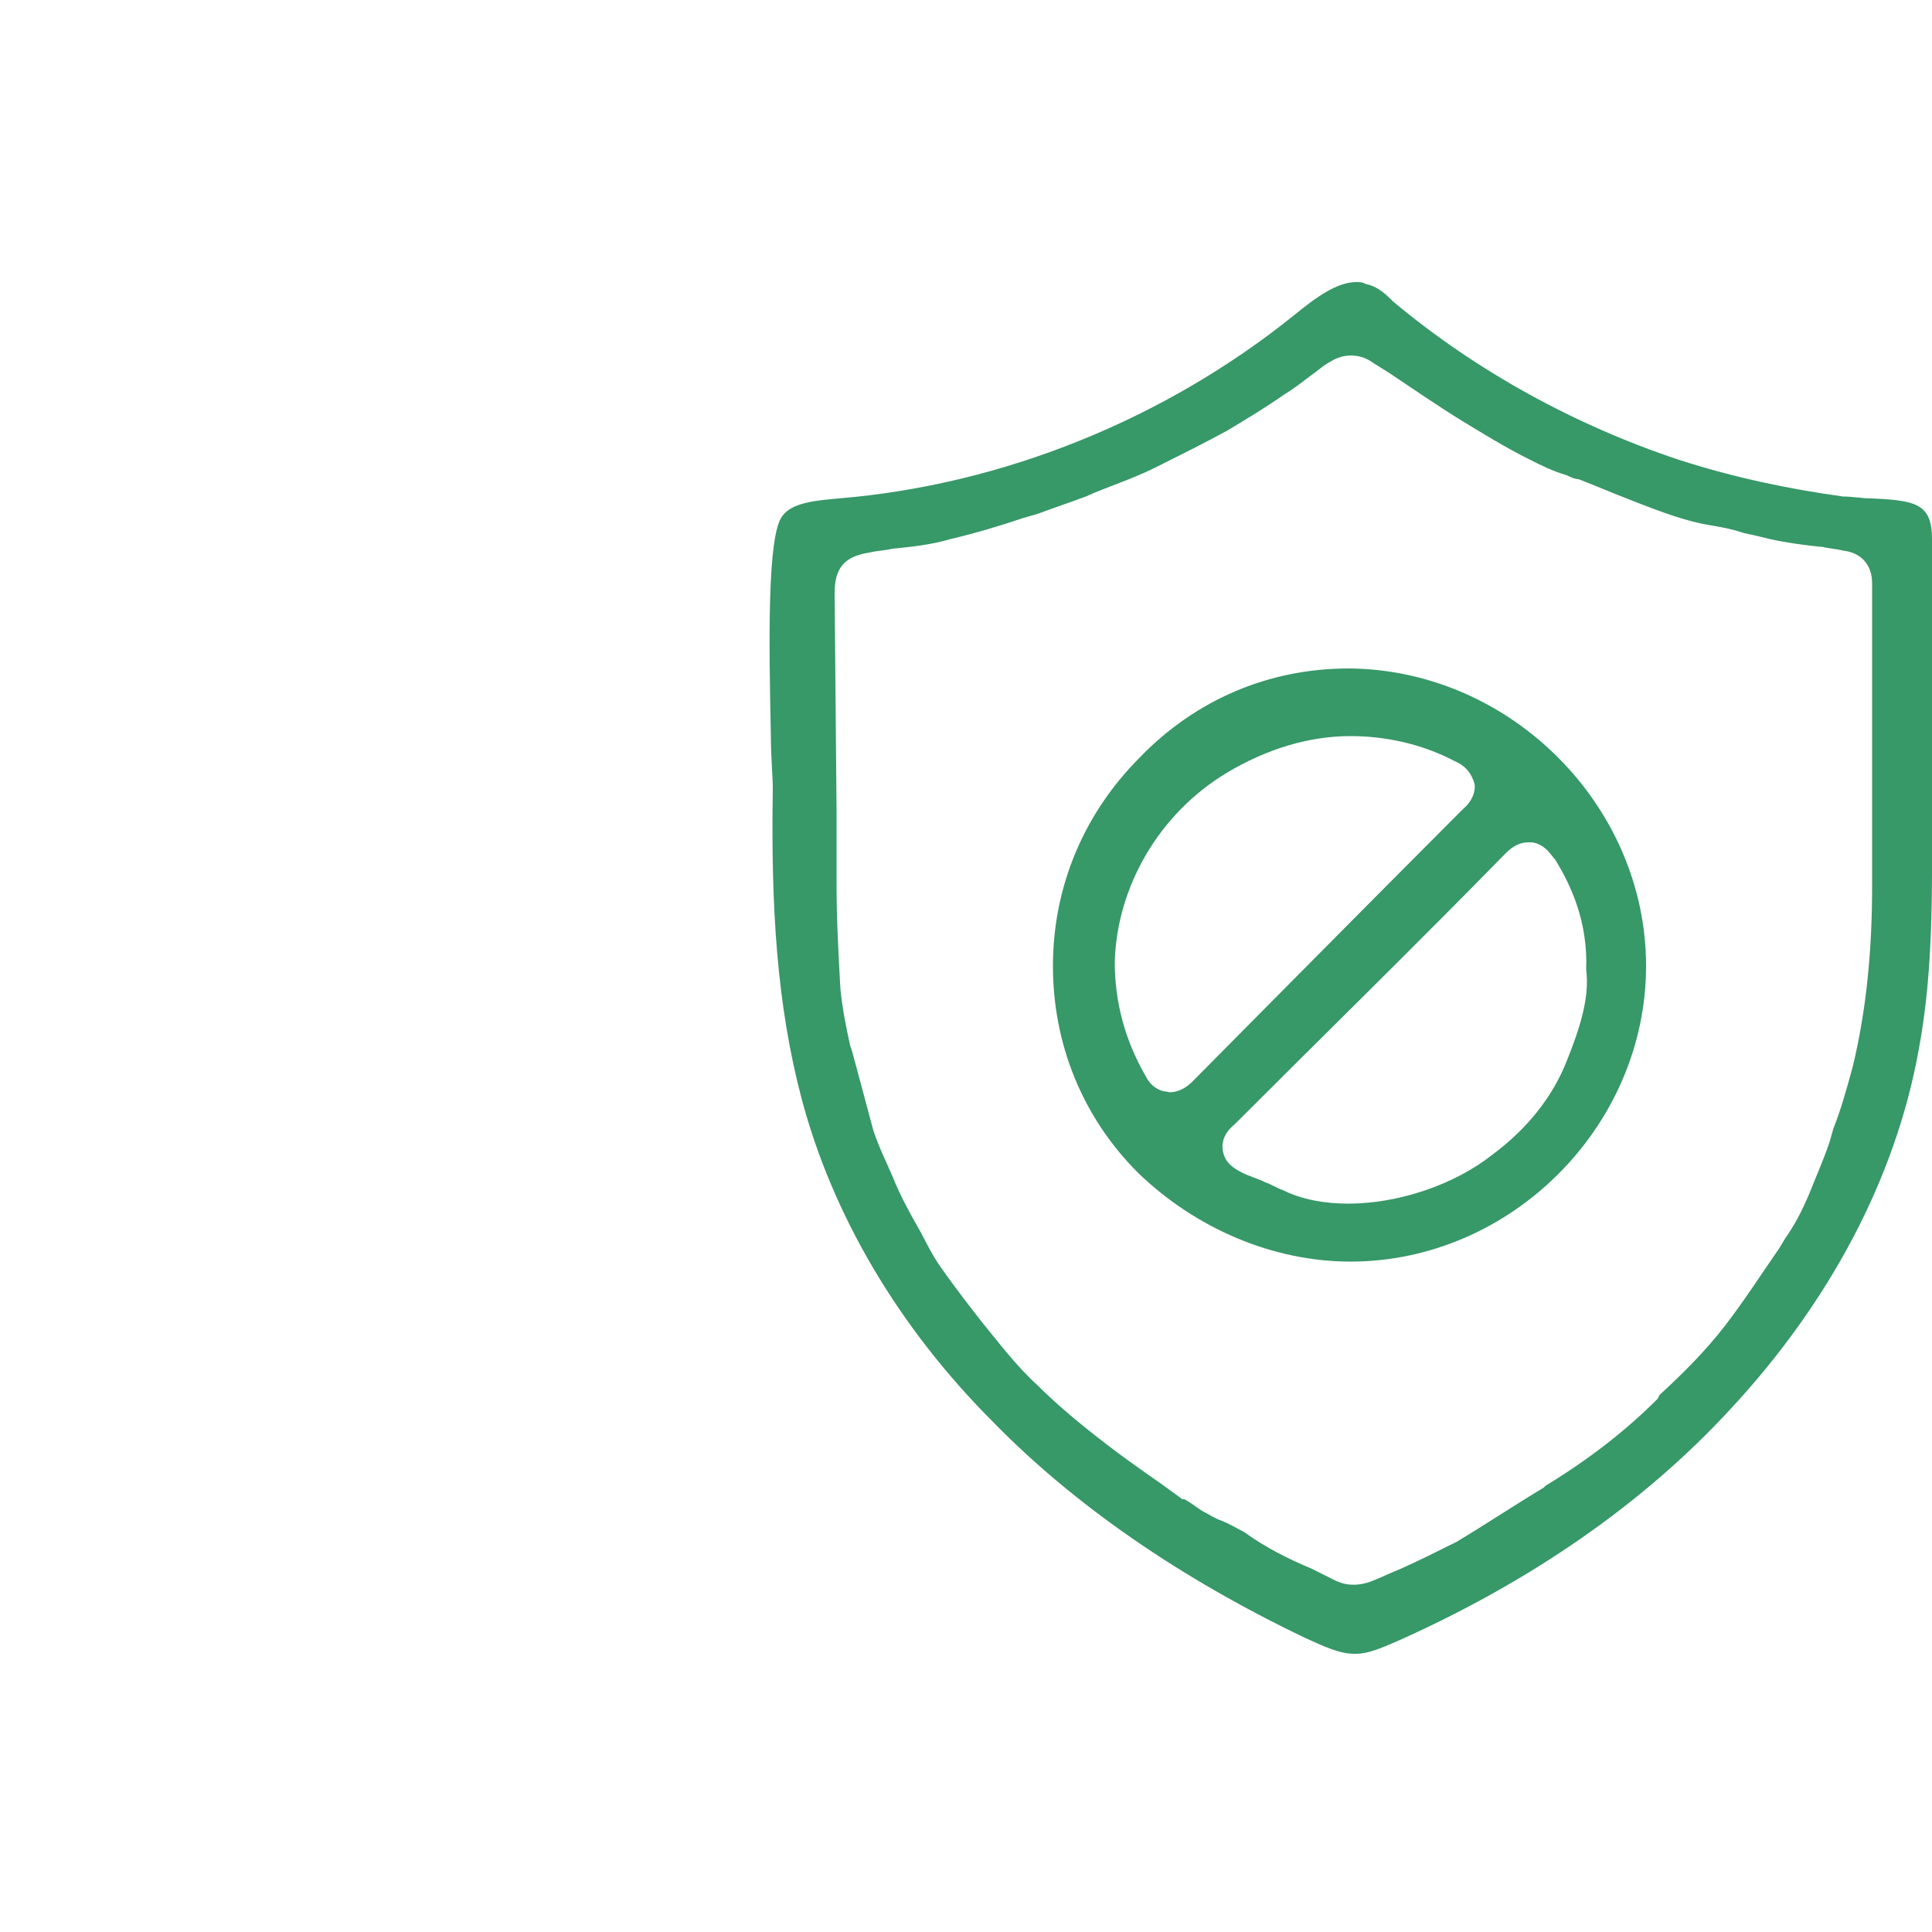 <svg xmlns="http://www.w3.org/2000/svg" xmlns:xlink="http://www.w3.org/1999/xlink" id="Layer_1" x="0px" y="0px" viewBox="0 0 100 100" style="enable-background:new 0 0 100 100;" xml:space="preserve"><style type="text/css">	.st0{fill:#379868;}</style><g>	<path class="st0" d="M100,41.8V27.9c0-1.8-0.8-2-3.1-2.1c-0.5,0-1-0.1-1.5-0.1c-2.9-0.4-5.7-1-8.5-1.9c-5.4-1.8-10.5-4.6-14.8-8.2  L72,15.5c-0.4-0.4-0.8-0.7-1.3-0.8c-0.2-0.1-0.3-0.1-0.5-0.1c-1,0-2.1,0.8-3.2,1.7c-6.7,5.4-15.1,8.8-23.6,9.5  c-1.1,0.1-2.4,0.2-2.9,0.9c-0.8,1-0.7,6.6-0.6,11.4c0,1.1,0.1,2.1,0.1,2.7c-0.1,6.1,0.2,11.2,1.5,16.1c1.6,6,5,11.8,9.9,16.7  c4.2,4.3,9.7,8.1,16.2,11.2c0.9,0.4,1.7,0.8,2.5,0.8h0.1c0.6,0,1.3-0.3,2-0.6c7-3.1,12.9-7.2,17.4-12.1c5.1-5.5,8.5-11.9,9.7-18.5  C100.1,50.2,100,45.9,100,41.8z M43.2,30.7c0-1.3,0.5-1.9,1.8-2.1c0.4-0.1,0.8-0.1,1.2-0.2c1-0.1,2-0.2,3-0.5  c1.3-0.3,2.6-0.7,3.8-1.1l0.7-0.2c0.8-0.3,1.7-0.6,2.5-0.9c1.1-0.5,2.4-0.9,3.6-1.5c1.4-0.7,2.6-1.3,3.7-1.9c1-0.6,2-1.2,3-1.9  c0.5-0.3,1-0.7,1.4-1c0.3-0.2,0.6-0.5,1-0.7c0.3-0.2,0.7-0.3,1-0.3c0.4,0,0.8,0.1,1.2,0.4l0.8,0.5c1.2,0.8,2.5,1.7,3.8,2.5  c1,0.6,2.1,1.3,3.5,2c0.6,0.3,1.2,0.6,1.9,0.8l0,0c0.2,0.1,0.4,0.2,0.6,0.2c0.8,0.3,1.7,0.7,2.5,1l0.5,0.2c1.3,0.5,2.6,1,3.9,1.2  c0.6,0.1,1.1,0.2,1.7,0.4c0.5,0.1,0.9,0.2,1.3,0.3c0.9,0.2,1.7,0.3,2.6,0.4h0.1c0.4,0.1,0.7,0.1,1.1,0.2c0.9,0.1,1.5,0.7,1.5,1.7  c0,0.3,0,0.6,0,0.9c0,0.1,0,0.3,0,0.4c0,1.4,0,2.9,0,4.3c0,3.3,0,6.7,0,10.1c0,3.3-0.3,6.4-1,9.3c-0.3,1.1-0.6,2.2-1,3.2l-0.2,0.7  c-0.3,0.9-0.7,1.8-1.1,2.8c-0.3,0.7-0.7,1.5-1.2,2.2l-0.3,0.5c-0.9,1.3-1.8,2.7-2.8,4s-2.2,2.5-3.4,3.6l-0.1,0.2  c-1.6,1.6-3.5,3.1-5.8,4.5L79.9,77c-1.5,0.9-3,1.9-4.5,2.8c-1,0.5-2,1-2.9,1.4c-0.5,0.2-0.9,0.4-1.4,0.6c-0.7,0.3-1.4,0.3-2,0  c-0.4-0.2-0.8-0.4-1.2-0.6c-1.2-0.5-2.4-1.1-3.5-1.9c-0.4-0.2-0.7-0.4-1.2-0.6c-0.3-0.1-0.6-0.3-0.8-0.4c-0.4-0.2-0.7-0.5-1.1-0.7  h-0.1c-0.4-0.3-0.7-0.5-1.1-0.8c-1-0.7-2-1.4-2.9-2.1c-1.3-1-2.5-2-3.5-3c-1.1-1-2-2.2-2.9-3.3c-0.7-0.9-1.4-1.8-2.1-2.8  c-0.5-0.7-0.8-1.4-1.2-2.1c-0.4-0.7-0.9-1.6-1.3-2.6c-0.3-0.7-0.7-1.5-1-2.4c-0.4-1.5-0.8-3-1.1-4.1L44,54.1  c-0.2-0.9-0.4-1.9-0.5-2.9c-0.1-1.8-0.2-3.6-0.2-5.4v-0.3c0-1.2,0-2.3,0-3.5L43.2,30.7z"></path>	<path class="st0" d="M69.9,65.3L69.9,65.3c8.3,0,15.3-7,15.3-15.3s-7-15.3-15.3-15.4h-0.1c-4.1,0-7.9,1.6-10.8,4.6  c-2.9,2.9-4.5,6.7-4.5,10.8c0,4,1.5,7.8,4.4,10.7C61.9,63.6,65.9,65.3,69.9,65.3z M61.7,56c-0.5,0.5-1.1,0.6-1.3,0.5  c-0.3,0-0.8-0.2-1.1-0.8c-1.1-1.9-1.6-3.9-1.6-5.9c0.1-3.9,2.3-7.7,5.8-9.8c2-1.2,4.2-1.9,6.4-1.9c1.8,0,3.7,0.4,5.4,1.3  c0.7,0.3,0.9,0.8,1,1.1s0,0.9-0.6,1.4C71.5,46.1,61.9,55.8,61.7,56z M82.1,50.2c0.2,1.5-0.4,3.2-1,4.7c-0.7,1.8-2,3.5-3.9,4.9  c-1.9,1.5-4.8,2.5-7.4,2.5c-1.2,0-2.4-0.2-3.4-0.7c-0.3-0.1-0.6-0.3-0.9-0.4c-0.4-0.2-0.8-0.3-1.2-0.5c-0.6-0.3-0.9-0.6-1-1.1  c-0.1-0.5,0.1-1,0.6-1.4c4.7-4.7,9.4-9.3,14-14c0.2-0.2,0.6-0.6,1.2-0.6c0.1,0,0.1,0,0.2,0c0.7,0.1,1,0.7,1.2,0.9  C81.3,45.8,82.2,47.7,82.1,50.2L82.1,50.2L82.1,50.2z"></path></g></svg>